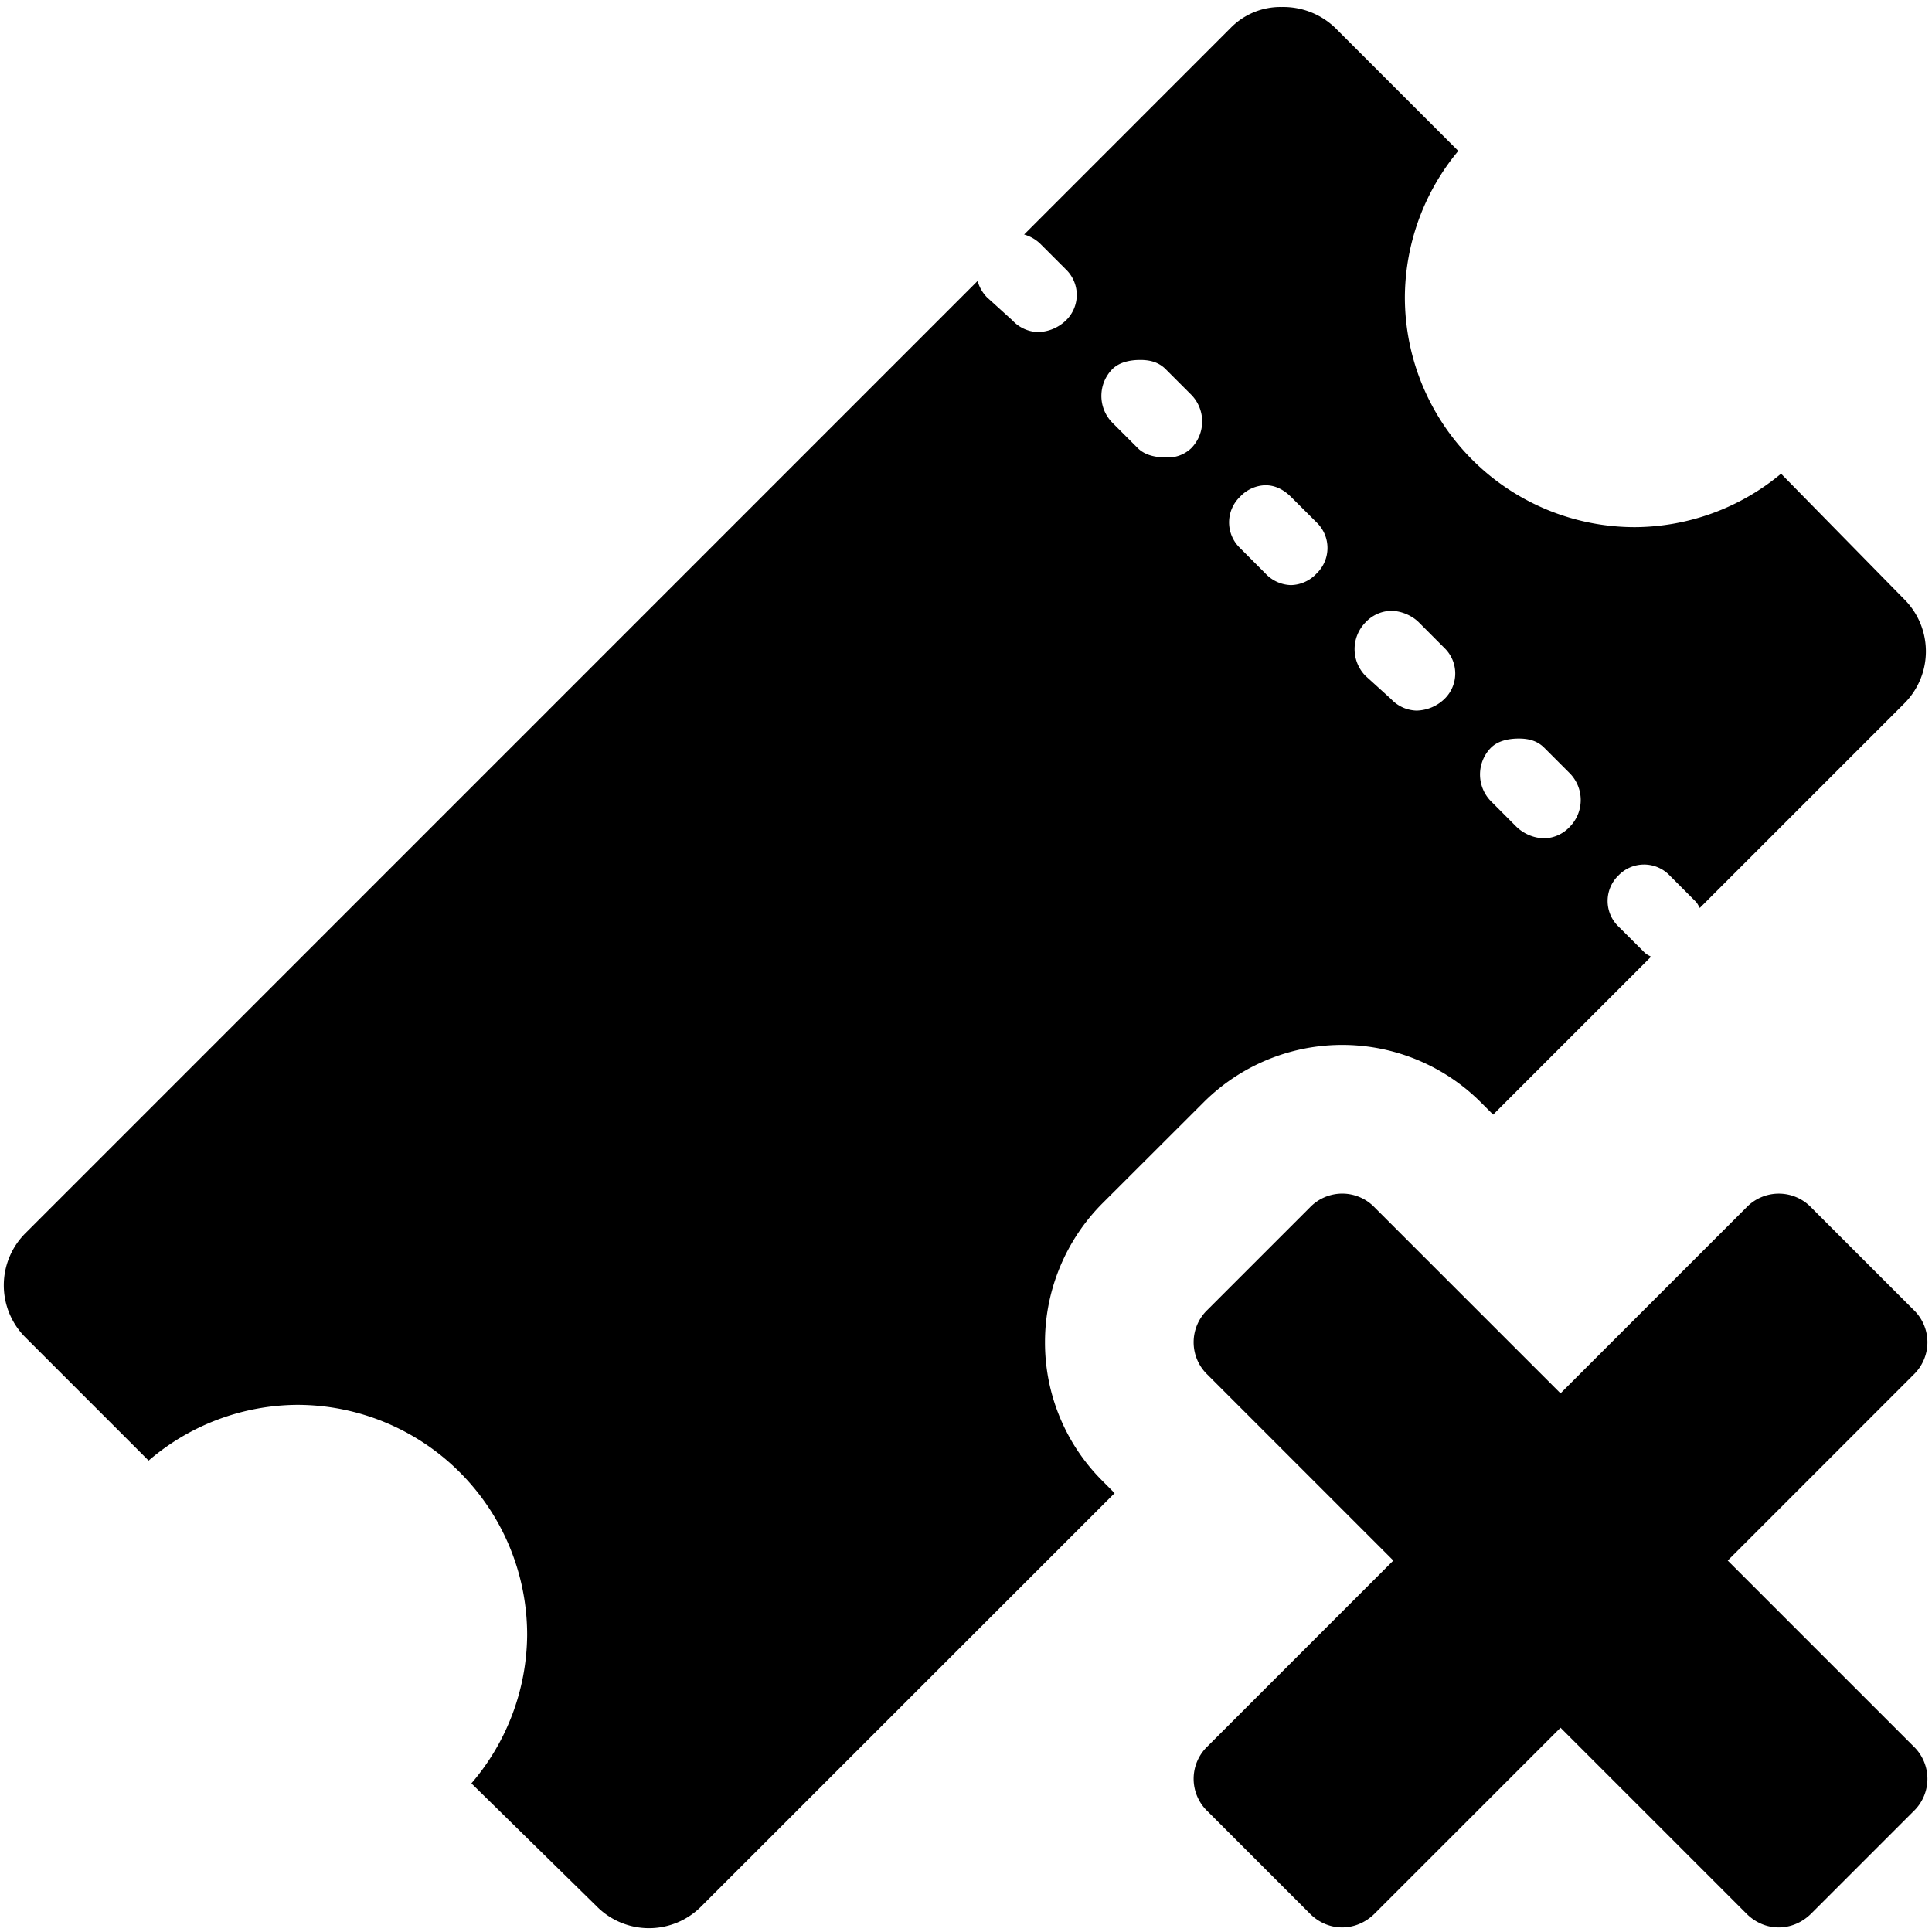 <svg xmlns="http://www.w3.org/2000/svg" viewBox="0 0 26 26"><path d="M17.25.094a.938.938 0 0 0-.688.281l-2.78 2.781a.515.515 0 0 1 .218.125l.344.344a.477.477 0 0 1 0 .688.558.558 0 0 1-.375.156.486.486 0 0 1-.344-.157L13.281 4a.515.515 0 0 1-.125-.219L.344 16.594a.99.99 0 0 0 0 1.406L2 19.656a3.099 3.099 0 0 1 2-.75A3.096 3.096 0 0 1 7.094 22a3.1 3.1 0 0 1-.75 2l1.687 1.656a.99.99 0 0 0 1.406 0L15 20.094l-.156-.157a2.627 2.627 0 0 1-.781-1.875c0-.707.285-1.382.78-1.875l1.345-1.343a2.639 2.639 0 0 1 3.75 0l.156.156 2.125-2.125c-.035-.02-.063-.031-.094-.063l-.344-.343a.477.477 0 0 1 0-.688.477.477 0 0 1 .688 0l.343.344c.032.031.043.059.063.094l2.75-2.75a.99.99 0 0 0 0-1.406l-1.656-1.688A3.097 3.097 0 0 1 22 7.094 3.096 3.096 0 0 1 18.906 4a3.1 3.1 0 0 1 .719-1.969L17.969.375a1.008 1.008 0 0 0-.719-.281zm-1.906 4.75c.129 0 .246.027.344.125l.343.343a.514.514 0 0 1 0 .72.454.454 0 0 1-.343.124c-.13 0-.278-.027-.376-.125l-.343-.343a.514.514 0 0 1 0-.72c.097-.097.246-.124.375-.124zM17.03 6.53c.13 0 .246.059.344.157l.344.343a.477.477 0 0 1 0 .688.486.486 0 0 1-.344.156.486.486 0 0 1-.344-.156l-.343-.344a.477.477 0 0 1 0-.688.486.486 0 0 1 .343-.156zm1.69 1.69c.129 0 .277.058.375.156l.343.344a.477.477 0 0 1 0 .687.558.558 0 0 1-.375.156.486.486 0 0 1-.343-.156l-.344-.312a.514.514 0 0 1 0-.719.486.486 0 0 1 .344-.156zm1.718 1.719c.13 0 .247.027.344.124l.344.344a.514.514 0 0 1 0 .719.486.486 0 0 1-.344.156.558.558 0 0 1-.375-.156l-.343-.344a.514.514 0 0 1 0-.719c.097-.097.246-.124.375-.124zm-2.375 6.124a.604.604 0 0 0-.437.188l-1.375 1.375a.604.604 0 0 0 0 .875l2.5 2.5-2.5 2.5a.604.604 0 0 0 0 .875l1.375 1.375c.246.25.625.25.875 0l2.5-2.5 2.5 2.5c.246.25.625.25.875 0l1.375-1.375a.604.604 0 0 0 0-.875l-2.5-2.5 2.5-2.5a.604.604 0 0 0 0-.875l-1.375-1.375a.604.604 0 0 0-.875 0l-2.5 2.5-2.5-2.5a.604.604 0 0 0-.438-.188z"/></svg>